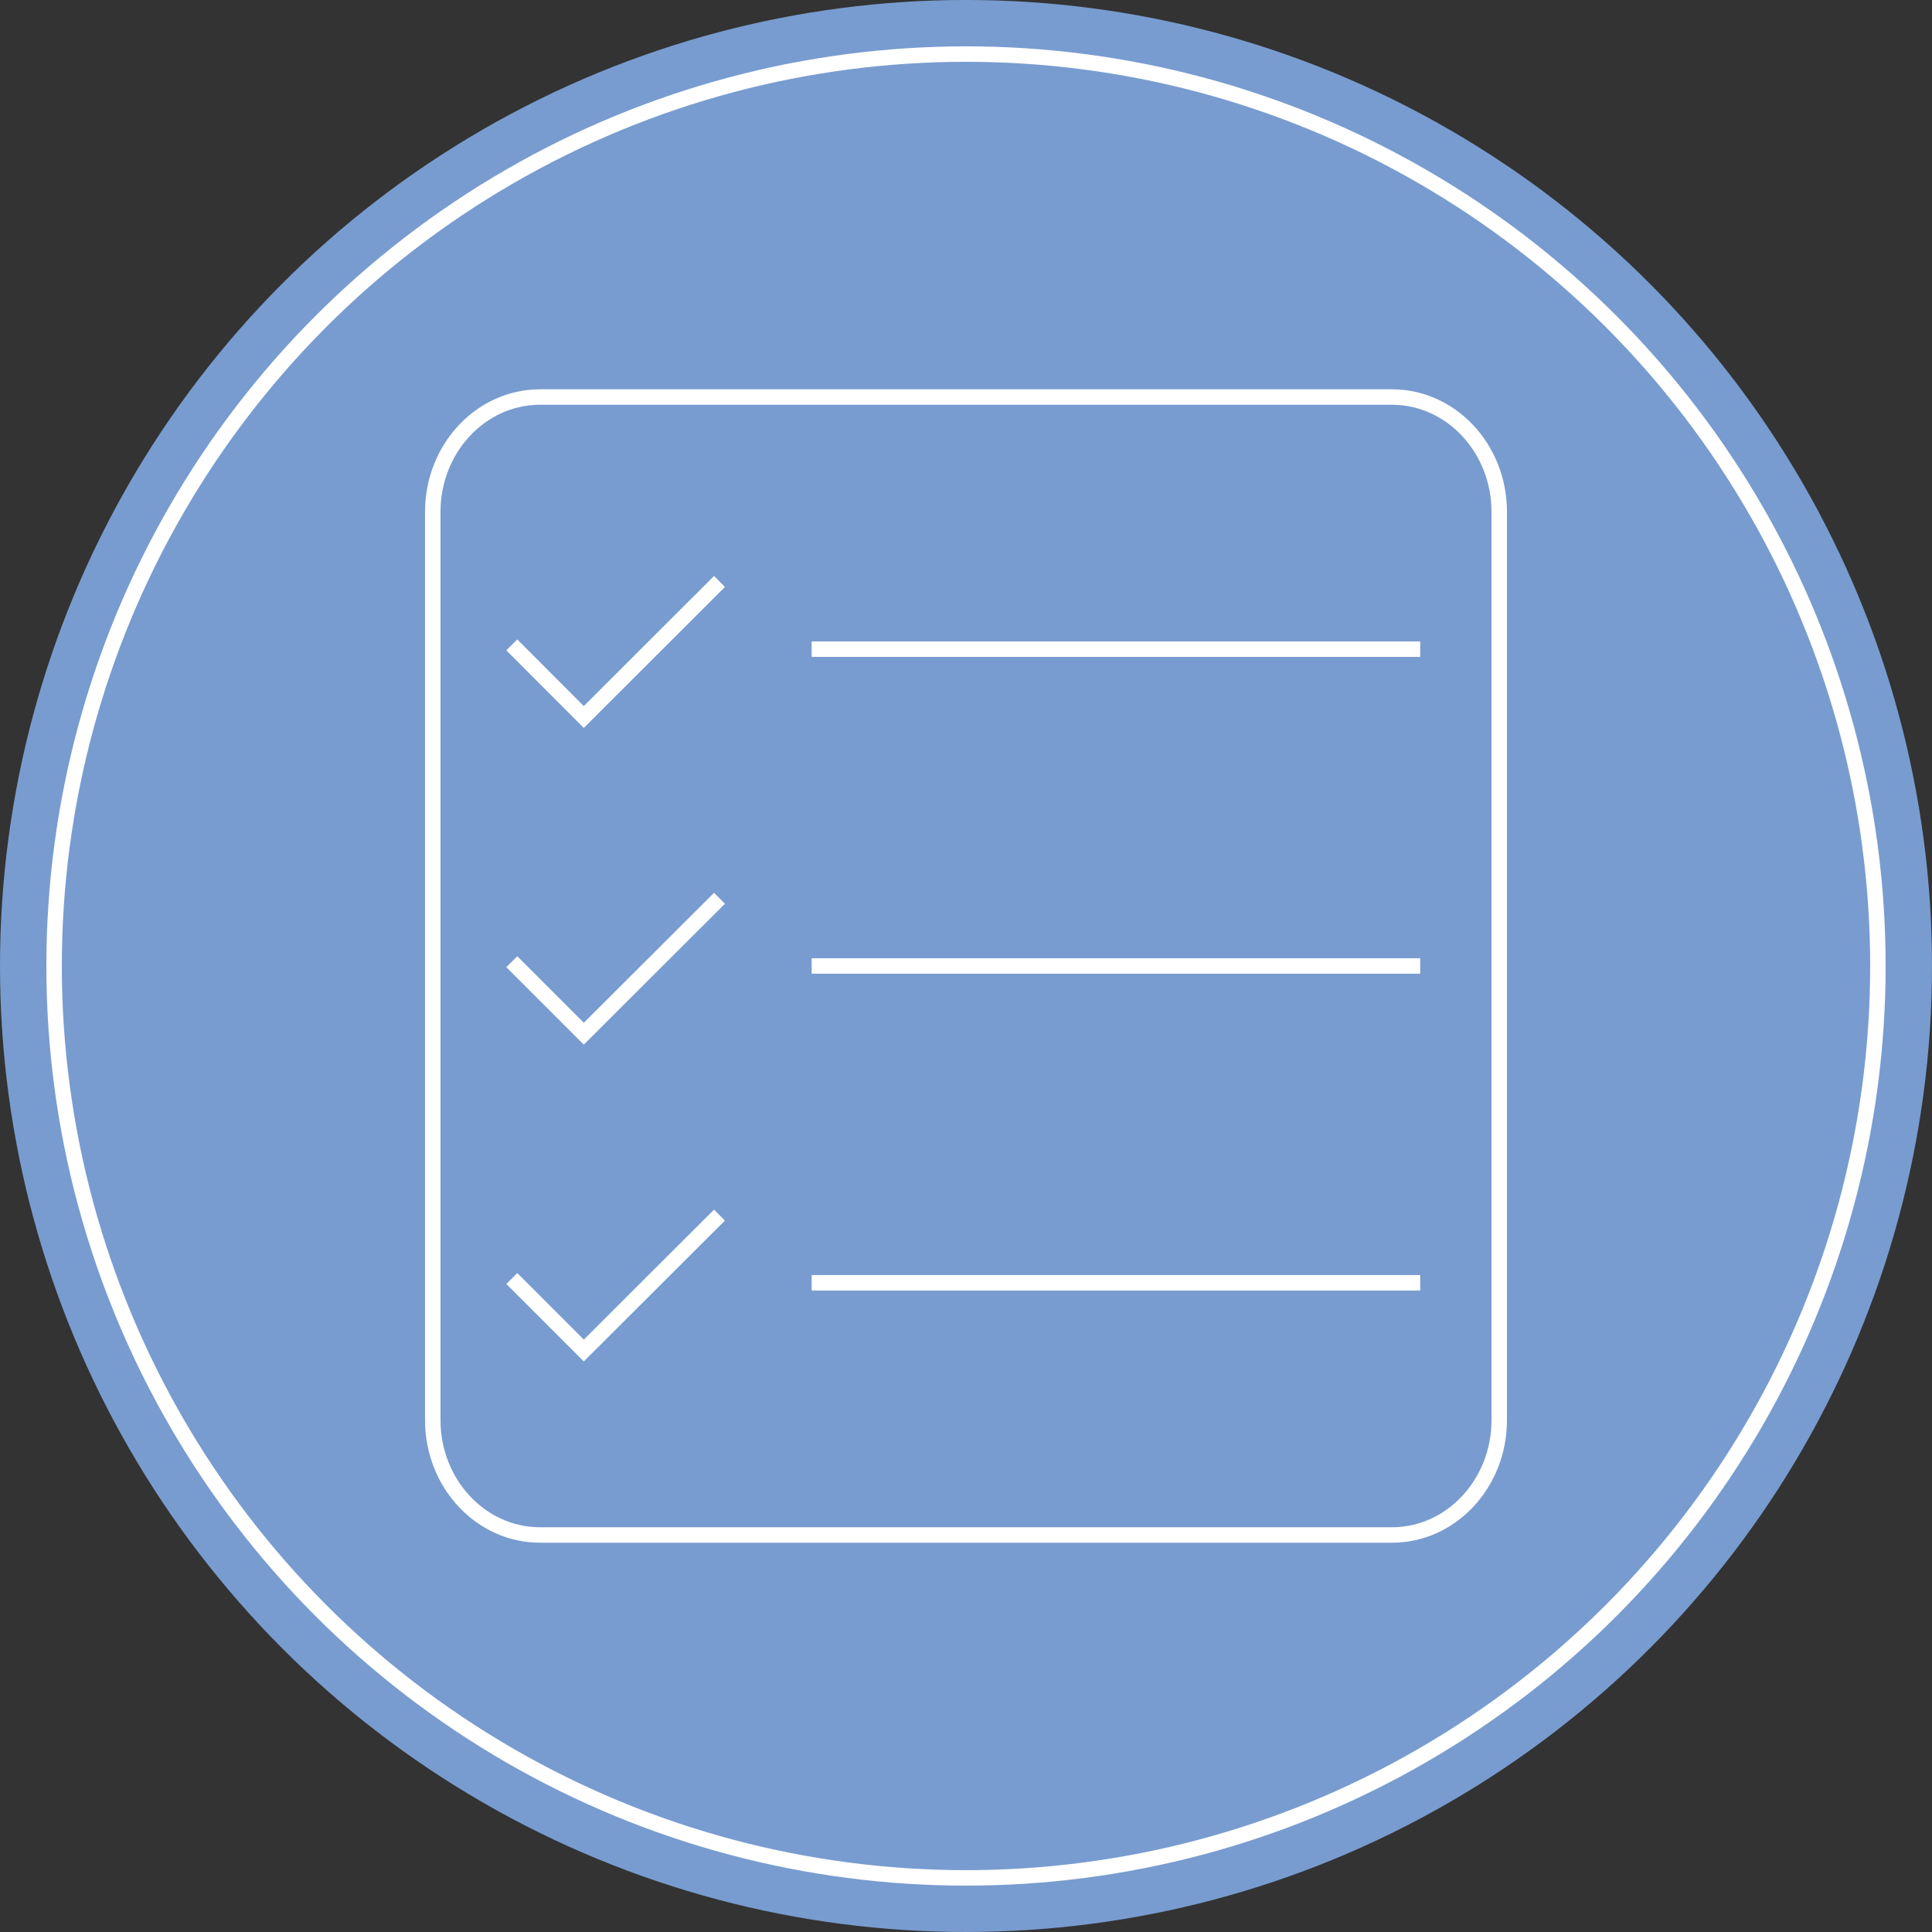 <?xml version="1.0" encoding="utf-8"?>
<!-- Generator: Adobe Illustrator 15.1.0, SVG Export Plug-In . SVG Version: 6.00 Build 0)  -->
<!DOCTYPE svg PUBLIC "-//W3C//DTD SVG 1.1//EN" "http://www.w3.org/Graphics/SVG/1.1/DTD/svg11.dtd">
<svg version="1.1" id="Ebene_1" xmlns="http://www.w3.org/2000/svg" xmlns:xlink="http://www.w3.org/1999/xlink" x="0px" y="0px"
	 width="125px" height="125px" viewBox="0 0 125 125" enable-background="new 0 0 125 125" xml:space="preserve">
<rect x="0" y="0" width="125" height="125" fill="#333333" stroke="none"/>
<circle fill="#789CD0" cx="62.5" cy="62.499" r="62.5"/>
<circle fill="none" stroke="#FFFFFF" stroke-miterlimit="10" cx="62.5" cy="62.499" r="59"/>
<g>
	<g>
		<g>
			<path fill="#FFFFFF" d="M90.06,26.188c3.551,0,6.44,3.108,6.44,6.929v58.767c0,3.821-2.89,6.93-6.44,6.93H34.942
				c-3.552,0-6.442-3.108-6.442-6.93V33.116c0-3.82,2.89-6.929,6.442-6.929H90.06 M90.06,25.188H34.942
				c-4.106,0-7.442,3.55-7.442,7.929v58.767c0,4.379,3.336,7.93,7.442,7.93H90.06c4.106,0,7.44-3.551,7.44-7.93V33.116
				C97.5,28.738,94.166,25.188,90.06,25.188L90.06,25.188z"/>
		</g>
	</g>
	<g>
		<line fill="none" stroke="#FFFFFF" stroke-miterlimit="10" x1="52.515" y1="42.001" x2="91.886" y2="42.001"/>
		<line fill="none" stroke="#FFFFFF" stroke-miterlimit="10" x1="52.515" y1="62.499" x2="91.886" y2="62.499"/>
		<line fill="none" stroke="#FFFFFF" stroke-miterlimit="10" x1="52.515" y1="82.997" x2="91.886" y2="82.997"/>
	</g>
	<g>
		<polyline fill="none" stroke="#FFFFFF" stroke-miterlimit="10" points="46.551,37.621 37.771,46.39 33.114,41.725 		"/>
		<polyline fill="none" stroke="#FFFFFF" stroke-miterlimit="10" points="46.551,58.119 37.771,66.88 33.114,62.222 		"/>
		<polyline fill="none" stroke="#FFFFFF" stroke-miterlimit="10" points="46.551,78.617 37.771,87.378 33.114,82.72 		"/>
	</g>
</g>
</svg>
